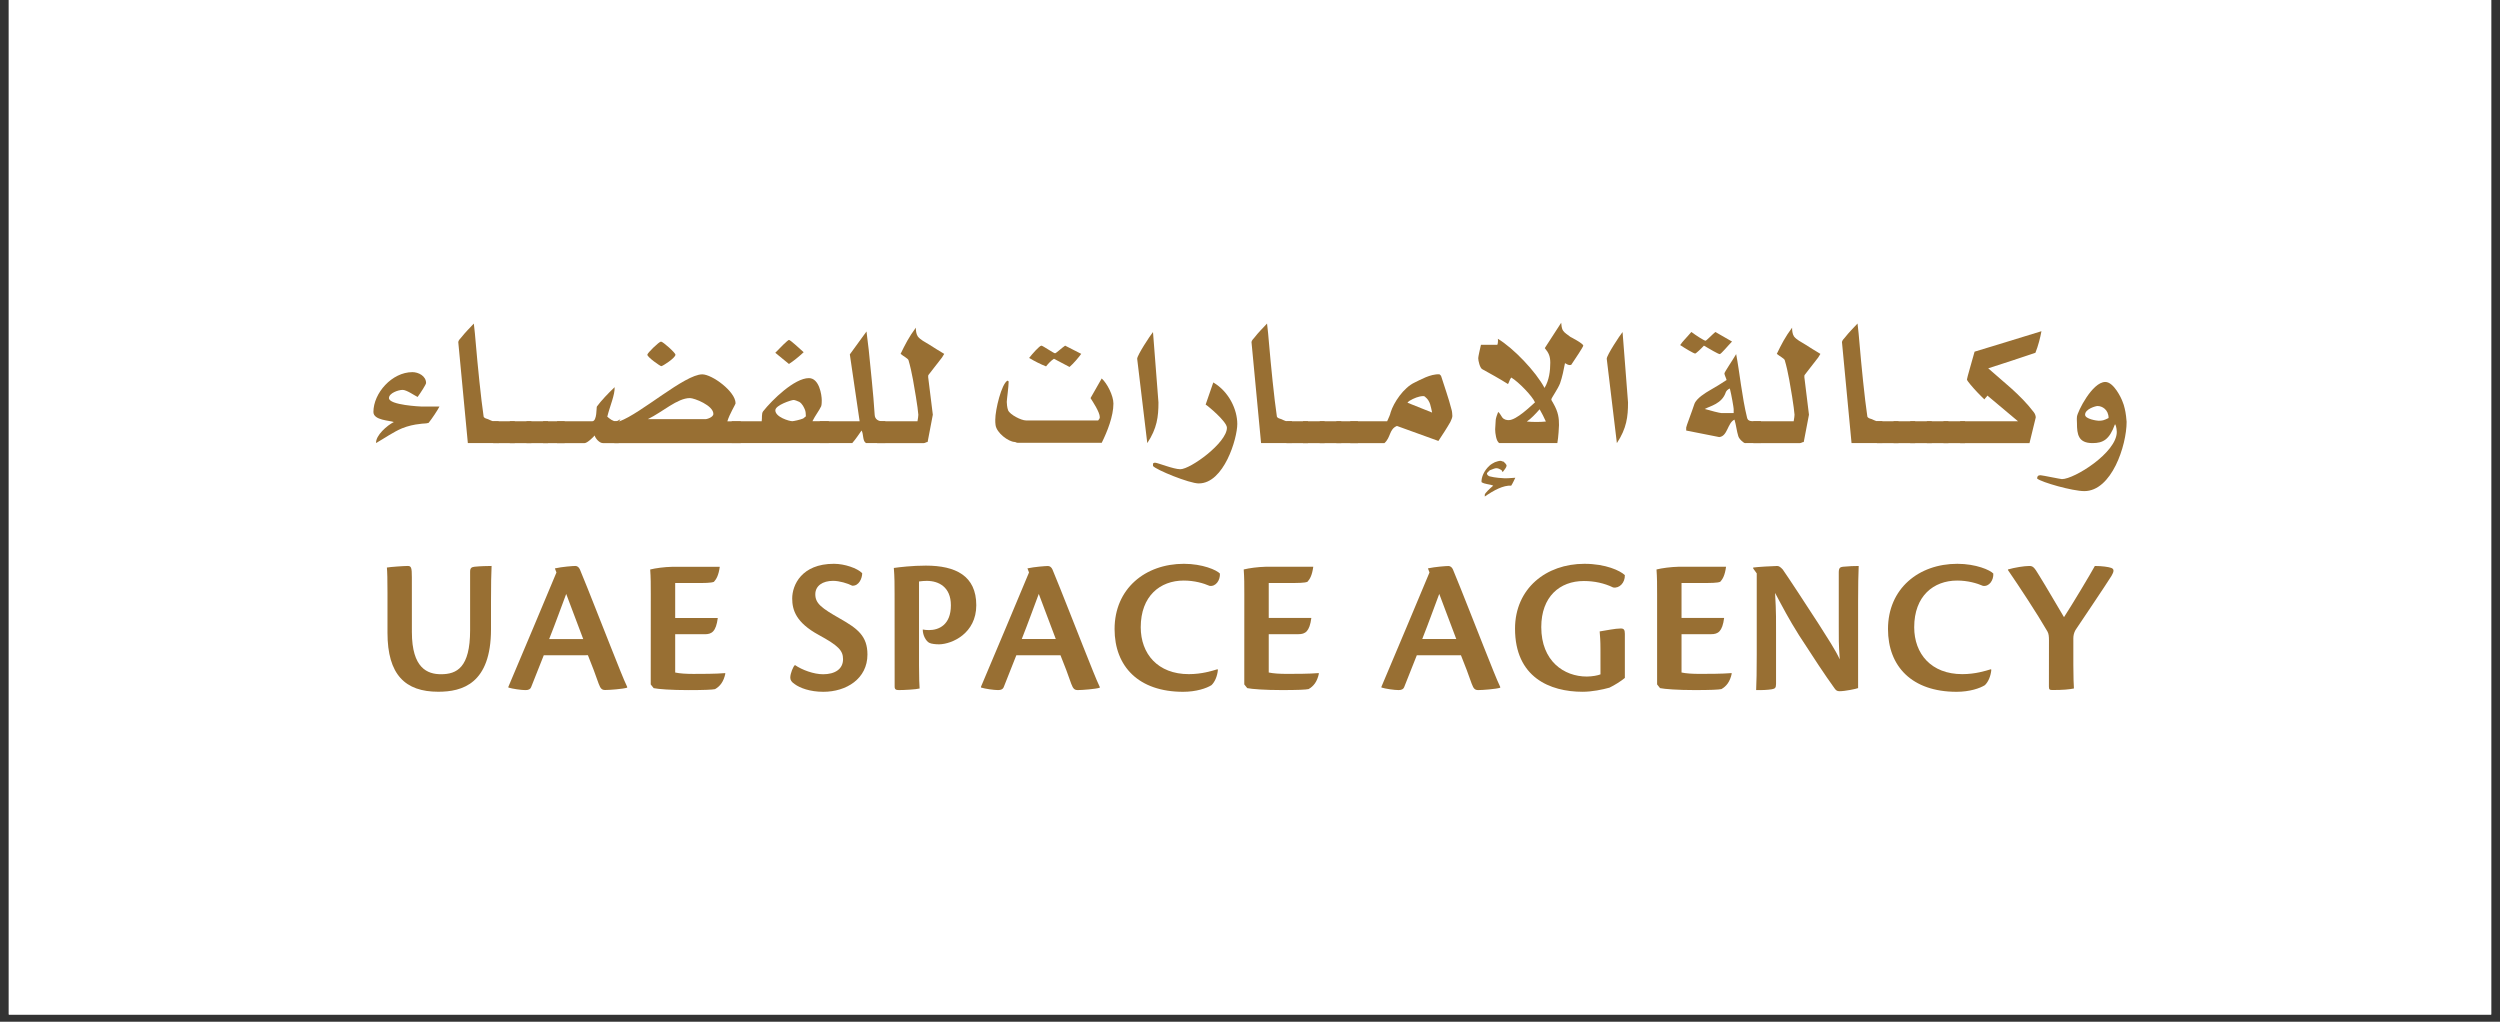 <svg xmlns="http://www.w3.org/2000/svg" xmlns:xlink="http://www.w3.org/1999/xlink" width="460" zoomAndPan="magnify" viewBox="0 0 345 141" height="188" preserveAspectRatio="xMidYMid meet" version="1.2"><rect x="0" y="0" width="345" height="141" fill="#333333" stroke="none"/><defs><clipPath id="457281aa93"><path d="M 1.215 0 L 343.785 0 L 343.785 140.008 L 1.215 140.008 Z M 1.215 0 "/></clipPath><clipPath id="c7d889e311"><path d="M 53.363 78.078 L 67.906 78.078 L 67.906 95.492 L 53.363 95.492 Z M 53.363 78.078 "/></clipPath><clipPath id="072529c118"><path d="M 56.84 87.219 C 56.84 92.23 59 93.043 60.859 93.043 C 63.043 93.043 64.875 92.129 64.875 86.977 L 64.875 78.883 C 64.875 78.371 65.094 78.262 65.469 78.211 C 66.246 78.129 67.301 78.102 67.84 78.102 C 67.785 79.184 67.758 80.77 67.758 83.008 L 67.758 86.836 C 67.758 94.383 63.766 95.461 60.477 95.461 C 55.922 95.461 53.473 93.113 53.473 87.32 L 53.473 81.797 C 53.473 79.988 53.445 78.883 53.391 78.32 C 53.871 78.234 55.73 78.102 56.27 78.102 C 56.754 78.102 56.836 78.344 56.836 79.664 Z M 56.84 87.219 "/></clipPath><clipPath id="83ba2956cb"><path d="M 70.129 78.078 L 86.613 78.078 L 86.613 95.305 L 70.129 95.305 Z M 70.129 78.078 "/></clipPath><clipPath id="91a491ec70"><path d="M 80.484 88.188 C 79.246 84.844 78.434 82.824 78.137 81.961 C 77.461 83.738 76.707 85.871 75.785 88.188 Z M 75.039 90.43 C 74.414 91.988 73.637 93.988 73.285 94.852 C 73.18 95.094 72.961 95.234 72.531 95.234 C 71.941 95.234 70.754 95.066 70.156 94.883 L 70.156 94.777 C 71.559 91.488 75.77 81.461 76.789 79.004 L 76.574 78.438 C 77.57 78.211 79.082 78.102 79.406 78.102 C 79.645 78.102 79.887 78.262 80.027 78.586 C 81.266 81.551 83.312 86.863 84.262 89.211 C 85.363 91.957 86.012 93.66 86.551 94.789 L 86.551 94.898 C 85.961 95.086 84.125 95.219 83.531 95.219 C 83.098 95.219 82.883 95.086 82.617 94.355 C 82.133 92.98 81.754 91.957 81.133 90.422 Z M 75.039 90.43 "/></clipPath><clipPath id="05ee05aad3"><path d="M 89.672 78.172 L 100.137 78.172 L 100.137 95.305 L 89.672 95.305 Z M 89.672 78.172 "/></clipPath><clipPath id="6c566ca014"><path d="M 89.809 81.988 C 89.809 80.691 89.809 79.723 89.727 78.59 C 90.48 78.402 91.668 78.242 92.77 78.219 L 99.328 78.219 C 99.164 79.43 98.84 79.945 98.52 80.293 C 98.113 80.457 97.203 80.457 95.988 80.457 L 93.176 80.457 L 93.176 85.281 L 99.055 85.281 C 98.812 87.168 98.215 87.523 97.277 87.523 L 93.176 87.523 L 93.176 92.809 C 93.801 92.941 94.664 93 95.684 93 C 96.789 93 98.758 93 100.051 92.891 L 100.102 92.941 C 99.859 94.102 99.348 94.719 98.672 95.102 C 98.293 95.184 97.082 95.234 95.004 95.234 C 92.633 95.234 90.855 95.102 90.207 94.965 L 89.801 94.453 Z M 89.809 81.988 "/></clipPath><clipPath id="7975778661"><path d="M 51.48 51.293 L 60.668 51.293 L 60.668 61.195 L 51.48 61.195 Z M 51.48 51.293 "/></clipPath><clipPath id="db1c33c784"><path d="M 59.133 58.355 C 58.867 58.469 58.309 58.43 57.93 58.508 C 57.172 58.582 56.309 58.773 55.477 59.109 C 54.309 59.598 53.066 60.469 51.898 61.141 C 51.824 60.09 53.441 58.691 54.348 58.242 C 53.828 58.02 51.531 58.02 51.531 56.852 C 51.531 54.254 54.09 51.355 56.914 51.355 C 57.742 51.355 58.797 51.883 58.797 52.859 C 58.797 53.051 58.043 54.219 57.629 54.781 C 57.219 54.59 56.125 53.805 55.562 53.805 C 54.957 53.805 53.676 54.254 53.676 54.934 C 53.676 55.91 58.082 56.102 58.156 56.102 L 60.645 56.102 C 60.379 56.629 59.629 57.758 59.141 58.363 "/></clipPath><clipPath id="779f48491d"><path d="M 63.168 44.602 L 68.875 44.602 L 68.875 61.195 L 63.168 61.195 Z M 63.168 44.602 "/></clipPath><clipPath id="10dd2ff46f"><path d="M 64.562 61.141 L 63.242 47.211 C 63.242 47.02 63.5 46.723 63.652 46.57 C 64.148 45.934 64.859 45.219 65.387 44.652 C 65.5 45.516 65.578 46.461 65.652 47.324 C 65.914 50.379 66.371 55.004 66.742 57.492 C 66.742 57.57 66.934 57.723 67.082 57.758 C 67.453 57.836 67.797 58.133 68.172 58.133 L 68.812 58.133 L 68.812 61.148 Z M 64.562 61.141 "/></clipPath><clipPath id="5e3bcae071"><path d="M 68.062 58.133 L 71.039 58.133 L 71.039 61.148 L 68.062 61.148 Z M 68.062 58.133 "/></clipPath><clipPath id="6fffaadc27"><path d="M 70.355 58.133 L 73.332 58.133 L 73.332 61.148 L 70.355 61.148 Z M 70.355 58.133 "/></clipPath><clipPath id="59f3ad88be"><path d="M 72.652 58.133 L 75.629 58.133 L 75.629 61.148 L 72.652 61.148 Z M 72.652 58.133 "/></clipPath><clipPath id="ef23ee2cb6"><path d="M 74.949 58.133 L 77.926 58.133 L 77.926 61.148 L 74.949 61.148 Z M 74.949 58.133 "/></clipPath><clipPath id="3f7f6d0242"><path d="M 76.816 53.344 L 85.738 53.344 L 85.738 61.195 L 76.816 61.195 Z M 76.816 53.344 "/></clipPath><clipPath id="80802130b0"><path d="M 85.379 58.133 L 85.379 61.148 L 83.195 61.148 C 82.707 61.148 82.141 60.469 82.066 60.094 C 81.875 60.324 81.051 61.148 80.676 61.148 L 76.875 61.148 L 76.875 58.133 L 81.73 58.133 C 82.41 58.133 82.293 56.18 82.371 56.102 C 82.973 55.277 83.914 54.293 84.82 53.43 C 84.859 54.523 84.18 55.988 83.805 57.5 C 84.148 57.797 84.559 58.141 85.012 58.141 C 85.238 58.141 85.461 57.875 85.652 57.875 C 85.574 57.875 85.5 58.141 85.387 58.141 "/></clipPath><clipPath id="2deb5160d3"><path d="M 84.758 47.098 L 102.242 47.098 L 102.242 61.195 L 84.758 61.195 Z M 84.758 47.098 "/></clipPath><clipPath id="7e71c4a661"><path d="M 95.211 54.934 C 93.477 54.934 91.445 56.852 89.41 57.836 L 97.355 57.836 C 97.469 57.875 98.445 57.605 98.445 57.117 C 98.445 55.949 95.812 54.934 95.211 54.934 M 91.258 50.531 C 91.105 50.531 89.332 49.285 89.332 48.949 C 89.332 48.723 90.953 47.141 91.219 47.141 C 91.484 47.141 93.211 48.684 93.211 48.949 C 93.211 49.398 91.441 50.531 91.258 50.531 M 84.781 61.148 L 84.781 58.133 L 85.5 58.133 C 88.438 57.078 94.5 51.66 96.91 51.66 C 98.27 51.66 101.508 54.031 101.508 55.652 C 101.508 55.805 100.68 57.117 100.375 58.141 L 102.223 58.141 L 102.223 61.156 Z M 84.781 61.148 "/></clipPath><clipPath id="af3f51b502"><path d="M 100.906 46.832 L 114.465 46.832 L 114.465 61.195 L 100.906 61.195 Z M 100.906 46.832 "/></clipPath><clipPath id="656f60579a"><path d="M 111.102 56.59 C 110.949 56.215 110.73 55.727 110.309 55.461 C 110.082 55.348 109.668 55.195 109.523 55.195 C 109.219 55.195 106.996 55.91 106.996 56.621 C 106.996 57.562 108.918 58.125 109.332 58.125 C 109.523 58.125 110.387 57.938 110.836 57.754 C 110.988 57.637 111.141 57.492 111.211 57.453 C 111.211 57.156 111.172 56.738 111.098 56.59 M 108.875 50.227 L 106.988 48.684 C 107.594 48.043 108.723 46.91 108.875 46.91 C 109.066 46.91 110.234 48.004 110.906 48.605 C 110.305 49.172 109.473 49.852 108.875 50.227 M 100.973 61.141 L 100.973 58.133 L 105.113 58.133 C 105.188 57.723 105.074 57.078 105.301 56.773 C 106.547 55.195 109.629 52.18 111.629 52.18 C 113.059 52.18 113.402 54.516 113.402 55.234 C 113.402 55.387 113.402 55.836 113.324 56.059 C 113.027 56.699 112.5 57.34 112.117 58.125 L 114.379 58.125 L 114.379 61.141 Z M 100.973 61.141 "/></clipPath><clipPath id="d394408e82"><path d="M 113.129 45.672 L 122.23 45.672 L 122.23 61.195 L 113.129 61.195 Z M 113.129 45.672 "/></clipPath><clipPath id="5a7ce1aa99"><path d="M 119.5 61.141 C 119.012 60.836 119.195 59.938 118.898 59.41 C 118.523 59.938 118.105 60.578 117.613 61.141 L 113.133 61.141 L 113.133 58.133 L 118.629 58.133 L 117.277 48.906 L 119.578 45.742 C 119.652 46.574 119.844 47.738 119.883 48.266 C 120.109 50.676 120.523 54.25 120.707 57.266 C 120.742 57.867 121.234 58.125 121.684 58.125 L 122.172 58.125 L 122.172 61.141 Z M 119.5 61.141 "/></clipPath><clipPath id="582fc6d7e0"><path d="M 121 45.137 L 130.348 45.137 L 130.348 61.195 L 121 61.195 Z M 121 45.137 "/></clipPath><clipPath id="5c756f7b86"><path d="M 129.629 49.812 C 129.254 50.262 128.652 51.094 128.164 51.699 C 128.086 51.773 128.086 51.852 128.086 52.035 L 128.73 57.23 L 128.012 60.996 C 127.82 60.996 127.676 61.148 127.484 61.148 L 121.043 61.148 L 121.043 58.133 L 126.613 58.133 C 126.691 57.684 126.73 57.418 126.73 57.23 C 126.73 57.047 126.539 55.539 126.387 54.707 C 126.195 53.574 125.859 51.316 125.371 49.699 C 125.293 49.469 124.691 49.172 124.281 48.836 C 124.922 47.516 125.41 46.539 126.387 45.219 C 126.387 45.59 126.426 46.082 126.652 46.422 C 126.988 46.875 127.668 47.215 128.234 47.555 C 128.875 47.965 129.59 48.418 130.301 48.836 C 130.148 49.141 129.891 49.516 129.625 49.812 "/></clipPath><clipPath id="a73c5dc1b6"><path d="M 109 77.727 L 119.766 77.727 L 119.766 95.547 L 109 95.547 Z M 109 77.727 "/></clipPath><clipPath id="6b1ebe8329"><path d="M 115.102 77.805 C 116.527 77.805 118.305 78.398 118.984 79.102 C 118.984 79.773 118.555 80.879 117.609 80.828 C 116.984 80.504 115.832 80.156 114.969 80.156 C 113.539 80.156 112.512 80.828 112.512 82.016 C 112.512 83.285 113.398 83.93 115.906 85.359 C 118.332 86.738 119.707 87.758 119.707 90.324 C 119.707 93.668 116.797 95.469 113.617 95.469 C 111.758 95.469 110.379 94.93 109.68 94.418 C 109.223 94.117 109.059 93.852 109.059 93.504 C 109.059 92.938 109.465 91.941 109.707 91.777 C 110.676 92.449 112.297 93.047 113.59 93.047 C 115.207 93.047 116.34 92.348 116.34 90.969 C 116.34 89.781 115.715 89.109 112.992 87.625 C 109.863 85.926 109.324 84.199 109.324 82.586 C 109.324 80.746 110.621 77.805 115.07 77.805 Z M 115.102 77.805 "/></clipPath><clipPath id="857e857658"><path d="M 123.328 78.008 L 134.77 78.008 L 134.77 95.266 L 123.328 95.266 Z M 123.328 78.008 "/></clipPath><clipPath id="3b390ab295"><path d="M 123.453 82.016 C 123.453 80.719 123.453 79.613 123.348 78.379 C 124.074 78.27 125.91 78.055 127.77 78.055 C 131.871 78.055 134.727 79.457 134.727 83.523 C 134.727 87.41 131.383 88.887 129.605 88.918 C 129.172 88.918 128.523 88.867 128.227 88.703 C 127.82 88.488 127.34 87.734 127.34 86.871 C 127.555 86.922 127.93 86.953 128.199 86.953 C 129.547 86.953 131.223 86.254 131.223 83.531 C 131.223 80.969 129.496 80.16 127.902 80.16 C 127.578 80.16 127.203 80.188 126.824 80.242 L 126.824 91.801 C 126.824 93.688 126.875 94.473 126.906 95.012 C 126.449 95.145 124.773 95.23 124.051 95.23 C 123.645 95.23 123.461 95.145 123.461 94.746 Z M 123.453 82.016 "/></clipPath><clipPath id="7f74c195cd"><path d="M 135.332 78.102 L 151.836 78.102 L 151.836 95.266 L 135.332 95.266 Z M 135.332 78.102 "/></clipPath><clipPath id="fac06bccc7"><path d="M 145.699 88.184 C 144.461 84.84 143.648 82.82 143.352 81.957 C 142.68 83.734 141.922 85.867 141.004 88.184 Z M 140.254 90.426 C 139.633 91.984 138.852 93.984 138.504 94.848 C 138.395 95.09 138.18 95.23 137.746 95.23 C 137.156 95.23 135.969 95.062 135.375 94.879 L 135.375 94.773 C 136.777 91.484 140.984 81.457 142.004 79 L 141.789 78.434 C 142.785 78.219 144.297 78.109 144.621 78.109 C 144.863 78.109 145.102 78.27 145.242 78.594 C 146.48 81.559 148.531 86.871 149.477 89.219 C 150.582 91.965 151.227 93.668 151.766 94.797 L 151.766 94.906 C 151.172 95.094 149.344 95.23 148.746 95.23 C 148.316 95.23 148.098 95.094 147.832 94.367 C 147.352 92.988 146.969 91.965 146.348 90.43 Z M 140.254 90.426 "/></clipPath><clipPath id="721f5f93a8"><path d="M 153.805 77.727 L 168.438 77.727 L 168.438 95.547 L 153.805 95.547 Z M 153.805 77.727 "/></clipPath><clipPath id="90e462668a"><path d="M 168.074 92.418 C 167.992 93.332 167.641 94.117 167.184 94.551 C 166.512 94.98 165.082 95.469 163.273 95.469 C 157.125 95.469 153.812 91.965 153.812 86.812 C 153.812 81.234 158.043 77.805 163.383 77.805 C 165.945 77.805 167.914 78.668 168.348 79.152 C 168.402 80.066 167.781 80.984 166.918 80.848 C 166.113 80.496 164.844 80.117 163.355 80.117 C 160.094 80.117 157.422 82.25 157.422 86.559 C 157.422 90.227 159.77 93.031 164.055 93.031 C 165.863 93.031 167.293 92.574 167.992 92.359 Z M 168.074 92.418 "/></clipPath><clipPath id="78d34892fa"><path d="M 171.625 78.195 L 182.035 78.195 L 182.035 95.266 L 171.625 95.266 Z M 171.625 78.195 "/></clipPath><clipPath id="9063dc9fee"><path d="M 171.715 81.984 C 171.715 80.688 171.715 79.715 171.633 78.586 C 172.391 78.398 173.574 78.238 174.68 78.211 L 181.23 78.211 C 181.07 79.426 180.746 79.938 180.426 80.289 C 180.02 80.453 179.105 80.453 177.891 80.453 L 175.086 80.453 L 175.086 85.277 L 180.965 85.277 C 180.723 87.16 180.125 87.516 179.188 87.516 L 175.086 87.516 L 175.086 92.805 C 175.707 92.938 176.57 92.996 177.594 92.996 C 178.699 92.996 180.664 92.996 181.961 92.887 L 182.012 92.938 C 181.77 94.098 181.254 94.715 180.582 95.094 C 180.207 95.18 178.988 95.23 176.914 95.23 C 174.539 95.23 172.762 95.094 172.117 94.961 L 171.711 94.449 Z M 171.715 81.984 "/></clipPath><clipPath id="c8a729872f"><path d="M 137.254 47.645 L 153.727 47.645 L 153.727 61.152 L 137.254 61.152 Z M 137.254 47.645 "/></clipPath><clipPath id="4184bd6b6c"><path d="M 147.594 50.641 L 145.445 49.508 C 145.035 49.77 144.652 50.188 144.355 50.562 C 143.602 50.266 142.773 49.848 142.02 49.395 C 142.434 48.867 143.453 47.699 143.715 47.699 C 143.898 47.699 145.41 48.754 145.594 48.754 C 145.746 48.754 146.531 48 146.988 47.699 L 149.211 48.832 C 148.797 49.395 148.156 50.152 147.594 50.641 M 152.035 61.105 L 140.434 61.105 C 140.242 61.105 140.168 60.992 140.02 60.992 C 139.156 60.953 137.531 59.746 137.387 58.656 C 137.348 58.508 137.348 58.098 137.348 57.906 C 137.348 56.547 138.211 52.938 139.043 52.523 L 139.195 52.637 C 139.195 53.355 138.934 55.16 138.934 55.465 C 138.934 55.617 138.973 56.258 139.125 56.633 C 139.391 57.234 140.934 58.02 141.574 58.02 L 151.547 58.02 C 151.66 57.867 151.773 57.762 151.773 57.57 C 151.773 56.852 150.723 55.312 150.492 54.938 L 152.035 52.227 C 152.789 52.906 153.652 54.602 153.652 55.691 C 153.652 57.426 152.82 59.531 152.035 61.113 "/></clipPath><clipPath id="2f8984f26c"><path d="M 156.922 45.75 L 159.887 45.75 L 159.887 61.152 L 156.922 61.152 Z M 156.922 45.75 "/></clipPath><clipPath id="0a89bafadb"><path d="M 158.324 61.145 L 156.93 49.508 C 156.93 49.02 158.738 46.273 159.113 45.82 L 159.867 55.539 C 159.867 57.492 159.676 59.113 158.324 61.148 "/></clipPath><clipPath id="f7e3eda209"><path d="M 159.055 52.742 L 170.785 52.742 L 170.785 66.723 L 159.055 66.723 Z M 159.055 52.742 "/></clipPath><clipPath id="d2ef3c4927"><path d="M 165.441 66.715 C 164.121 66.715 159.523 64.832 159.113 64.305 L 159.113 63.969 C 159.227 63.891 159.227 63.855 159.418 63.855 C 159.754 63.855 161.938 64.754 162.883 64.754 C 164.277 64.754 169.316 61.105 169.316 59.031 C 169.316 58.168 166.609 55.945 166.379 55.832 L 167.434 52.777 C 169.617 54.059 170.746 56.543 170.746 58.504 C 170.746 60.535 168.898 66.711 165.441 66.711 "/></clipPath><clipPath id="5671a33783"><path d="M 172.684 44.566 L 178.371 44.566 L 178.371 61.152 L 172.684 61.152 Z M 172.684 44.566 "/></clipPath><clipPath id="c97b5682fc"><path d="M 174.027 61.145 L 172.707 47.211 C 172.707 47.023 172.969 46.723 173.121 46.57 C 173.609 45.93 174.324 45.211 174.852 44.648 C 174.965 45.512 175.043 46.457 175.117 47.32 C 175.379 50.371 175.836 55 176.211 57.488 C 176.211 57.562 176.402 57.715 176.555 57.754 C 176.926 57.832 177.27 58.129 177.645 58.129 L 178.285 58.129 L 178.285 61.145 Z M 174.027 61.145 "/></clipPath><clipPath id="001ac97ba9"><path d="M 177.523 58.137 L 180.5 58.137 L 180.5 61.148 L 177.523 61.148 Z M 177.523 58.137 "/></clipPath><clipPath id="7c023eb91a"><path d="M 179.82 58.137 L 182.797 58.137 L 182.797 61.148 L 179.82 61.148 Z M 179.82 58.137 "/></clipPath><clipPath id="ee833011b3"><path d="M 182.121 58.137 L 185.098 58.137 L 185.098 61.148 L 182.121 61.148 Z M 182.121 58.137 "/></clipPath><clipPath id="2aa27dda49"><path d="M 184.418 58.137 L 187.395 58.137 L 187.395 61.148 L 184.418 61.148 Z M 184.418 58.137 "/></clipPath><clipPath id="5a39211fee"><path d="M 186.309 51.555 L 200.527 51.555 L 200.527 61.273 L 186.309 61.273 Z M 186.309 51.555 "/></clipPath><clipPath id="bcd12736b7"><path d="M 196.691 54.785 C 196.539 54.633 196.465 54.668 196.281 54.668 C 196.094 54.668 195.637 54.785 195.449 54.859 C 195.145 54.973 194.809 55.125 194.508 55.312 C 194.434 55.387 194.242 55.5 194.242 55.578 L 197.633 56.934 C 197.441 56.141 197.402 55.355 196.691 54.789 M 200.156 58.219 C 199.668 59.082 199.066 59.988 198.5 60.852 L 192.777 58.781 C 191.684 59.234 191.949 60.363 191.043 61.156 L 186.34 61.156 L 186.34 58.137 L 191.426 58.137 C 191.652 57.609 191.836 57.273 191.914 56.891 C 192.324 55.57 193.684 53.5 195.227 52.785 C 195.941 52.449 197.41 51.578 198.652 51.656 C 198.73 51.73 198.844 51.809 198.883 51.922 C 199.258 53.129 199.934 55.008 200.309 56.516 C 200.387 56.707 200.426 57.273 200.426 57.418 C 200.426 57.609 200.273 57.984 200.156 58.211 "/></clipPath><clipPath id="43252dfadf"><path d="M 204.438 63.523 L 209.176 63.523 L 209.176 68.617 L 204.438 68.617 Z M 204.438 63.523 "/></clipPath><clipPath id="cbb2d1dc69"><path d="M 208.555 67.02 C 207.461 66.945 206.145 67.66 204.898 68.523 L 204.898 68.266 C 204.898 68.074 205.652 67.363 206.066 67.02 C 205.539 66.793 204.859 66.832 204.449 66.531 C 204.41 65.891 204.785 64.953 205.539 64.273 C 205.73 64.082 206.066 63.898 206.289 63.785 C 206.516 63.707 206.852 63.594 207.043 63.594 C 207.234 63.594 207.344 63.707 207.496 63.707 C 207.57 63.785 207.723 63.938 207.793 64.012 C 207.793 64.09 207.906 64.09 207.906 64.277 C 207.906 64.469 207.609 64.844 207.379 65.141 C 207.379 65.141 207.266 65.027 207.266 64.953 C 207.227 64.875 207.074 64.801 206.93 64.723 C 206.785 64.648 206.664 64.609 206.48 64.609 C 206.293 64.609 205.953 64.762 205.652 64.875 C 205.578 64.875 205.426 65.066 205.281 65.211 C 205.203 65.289 205.203 65.176 205.203 65.363 C 205.203 65.555 205.434 65.699 205.578 65.738 C 206.258 65.93 207.461 66.004 207.648 66.004 C 207.832 66.004 208.211 66.004 209.113 65.93 C 208.961 66.227 208.77 66.684 208.547 67.02 "/></clipPath><clipPath id="4ec1e4e781"><path d="M 203.961 44.445 L 218.535 44.445 L 218.535 61.152 L 203.961 61.152 Z M 203.961 44.445 "/></clipPath><clipPath id="7944c8ca88"><path d="M 212.469 56.48 C 211.945 57.082 211.227 57.836 210.699 58.172 C 211.531 58.25 212.508 58.25 213.332 58.172 C 213.105 57.645 212.77 57.004 212.469 56.48 M 216.836 50.34 C 216.801 50.34 216.801 50.379 216.609 50.379 C 216.457 50.379 216.195 50.266 215.969 50.113 C 215.816 50.938 215.594 52.035 215.289 52.898 C 214.988 53.691 214.082 54.93 214.082 55.121 C 214.082 55.273 214.312 55.531 214.348 55.648 C 215.066 56.891 215.141 57.715 215.141 58.66 C 215.141 58.852 215.066 60.32 214.914 61.145 L 206.898 61.145 C 206.484 60.922 206.332 59.793 206.332 59.258 C 206.332 59.105 206.371 58.465 206.41 57.938 C 206.445 57.633 206.598 57.223 206.746 56.848 C 206.938 56.961 207.121 57.336 207.309 57.602 C 207.57 57.938 207.953 57.977 208.211 57.977 C 209.266 57.977 211.227 56.055 211.828 55.527 C 211.492 54.695 209.57 52.703 208.555 52.098 C 208.324 52.367 208.289 52.703 208.105 53 C 206.973 52.285 205.617 51.535 204.523 50.93 C 204.227 50.742 203.996 49.801 203.996 49.426 C 203.996 49.238 204.227 48.184 204.371 47.582 L 206.633 47.582 C 206.707 47.43 206.746 47.055 206.707 46.754 C 208.852 48.039 211.945 51.273 213.145 53.535 C 213.785 52.48 213.938 51.16 213.938 50.066 C 213.938 49.199 213.746 48.711 213.18 48.039 L 215.445 44.539 C 215.484 44.844 215.484 45.297 215.707 45.633 C 215.898 45.938 216.387 46.234 216.723 46.496 C 216.723 46.496 218.492 47.395 218.492 47.699 C 218.492 47.852 217.402 49.508 216.836 50.336 "/></clipPath><clipPath id="e2abc452e9"><path d="M 221.617 45.75 L 224.695 45.75 L 224.695 61.152 L 221.617 61.152 Z M 221.617 45.75 "/></clipPath><clipPath id="9e64ef0450"><path d="M 223.129 61.145 L 221.73 49.508 C 221.73 49.02 223.539 46.273 223.914 45.82 L 224.668 55.539 C 224.668 57.492 224.48 59.113 223.129 61.148 "/></clipPath><clipPath id="1c7f996534"><path d="M 190.559 78.102 L 207.062 78.102 L 207.062 95.266 L 190.559 95.266 Z M 190.559 78.102 "/></clipPath><clipPath id="6b9823a374"><path d="M 200.965 88.184 C 199.727 84.84 198.914 82.82 198.617 81.957 C 197.941 83.734 197.188 85.867 196.27 88.184 Z M 195.52 90.426 C 194.898 91.984 194.117 93.984 193.766 94.848 C 193.66 95.09 193.441 95.23 193.012 95.23 C 192.422 95.23 191.234 95.062 190.637 94.879 L 190.637 94.773 C 192.039 91.484 196.25 81.457 197.27 79 L 197.055 78.434 C 198.051 78.219 199.562 78.109 199.887 78.109 C 200.125 78.109 200.375 78.27 200.508 78.594 C 201.746 81.559 203.797 86.871 204.742 89.219 C 205.844 91.965 206.492 93.668 207.031 94.797 L 207.031 94.906 C 206.441 95.094 204.609 95.23 204.012 95.23 C 203.578 95.23 203.363 95.094 203.098 94.367 C 202.613 92.988 202.234 91.965 201.613 90.43 Z M 195.52 90.426 "/></clipPath><clipPath id="193fbaed88"><path d="M 209.035 77.727 L 224.32 77.727 L 224.32 95.547 L 209.035 95.547 Z M 209.035 77.727 "/></clipPath><clipPath id="244e523254"><path d="M 220.863 89.535 C 220.863 88.398 220.805 87.785 220.754 87.137 C 221.617 87.004 222.91 86.73 223.668 86.73 C 224.074 86.73 224.23 86.891 224.23 87.461 L 224.23 93.555 C 223.719 93.984 222.828 94.551 222.102 94.898 C 221.152 95.164 219.699 95.465 218.406 95.465 C 213.875 95.465 209.074 93.465 209.074 86.754 C 209.082 81.203 213.367 77.805 218.652 77.805 C 221.594 77.805 223.586 78.754 224.23 79.367 C 224.258 80.422 223.477 81.227 222.613 81.07 C 221.402 80.477 220 80.18 218.57 80.18 C 215.25 80.18 212.695 82.34 212.695 86.539 C 212.695 91.23 215.824 93.363 218.977 93.363 C 219.73 93.363 220.539 93.203 220.867 93.062 Z M 220.863 89.535 "/></clipPath><clipPath id="3998f6d10c"><path d="M 228.539 78.195 L 239 78.195 L 239 95.266 L 228.539 95.266 Z M 228.539 78.195 "/></clipPath><clipPath id="4999c117ff"><path d="M 228.68 81.984 C 228.68 80.688 228.68 79.715 228.598 78.586 C 229.355 78.398 230.543 78.238 231.645 78.211 L 238.195 78.211 C 238.035 79.426 237.715 79.938 237.391 80.289 C 236.984 80.453 236.07 80.453 234.855 80.453 L 232.051 80.453 L 232.051 85.277 L 237.93 85.277 C 237.688 87.16 237.09 87.516 236.152 87.516 L 232.051 87.516 L 232.051 92.805 C 232.672 92.938 233.535 92.996 234.559 92.996 C 235.664 92.996 237.629 92.996 238.926 92.887 L 238.984 92.938 C 238.742 94.098 238.227 94.715 237.555 95.094 C 237.18 95.18 235.961 95.23 233.887 95.23 C 231.512 95.23 229.734 95.094 229.086 94.961 L 228.68 94.449 Z M 228.68 81.984 "/></clipPath><clipPath id="8bc65ac52f"><path d="M 241.855 78.102 L 256.578 78.102 L 256.578 95.453 L 241.855 95.453 Z M 241.855 78.102 "/></clipPath><clipPath id="37ccf70d02"><path d="M 241.941 78.453 L 241.941 78.32 C 242.453 78.238 244.77 78.105 245.258 78.105 C 245.527 78.105 245.742 78.297 246.016 78.586 C 246.879 79.824 249.086 83.195 251.027 86.191 C 252.242 88.105 253.238 89.617 253.887 90.988 C 253.727 88.914 253.75 87.859 253.75 86.516 L 253.75 78.992 C 253.75 78.371 253.941 78.262 254.316 78.211 C 255.156 78.129 255.879 78.105 256.5 78.105 C 256.449 79.266 256.418 80.828 256.418 83.066 L 256.418 94.957 C 256.176 95.062 254.641 95.387 253.852 95.387 C 253.531 95.387 253.371 95.281 253.18 95.008 C 251.777 93.062 250.402 90.965 248.273 87.676 C 246.848 85.41 246.066 83.898 244.961 81.824 C 245.125 84.547 245.094 85.949 245.094 87.328 L 245.094 94.391 C 245.094 94.957 244.93 95.039 244.504 95.121 C 244.023 95.203 243.16 95.254 242.348 95.23 C 242.402 94.148 242.43 92.59 242.43 90.324 L 242.43 79.125 Z M 241.941 78.453 "/></clipPath><clipPath id="89f1046fd3"><path d="M 260.52 77.727 L 275.148 77.727 L 275.148 95.547 L 260.52 95.547 Z M 260.52 77.727 "/></clipPath><clipPath id="05728a0eb7"><path d="M 274.805 92.418 C 274.723 93.332 274.371 94.117 273.914 94.551 C 273.242 94.98 271.816 95.469 270.008 95.469 C 263.855 95.469 260.543 91.965 260.543 86.812 C 260.543 81.234 264.777 77.805 270.113 77.805 C 272.68 77.805 274.645 78.668 275.078 79.152 C 275.129 80.066 274.512 80.984 273.648 80.848 C 272.836 80.496 271.574 80.117 270.09 80.117 C 266.828 80.117 264.16 82.25 264.16 86.559 C 264.16 90.227 266.508 93.031 270.793 93.031 C 272.602 93.031 274.031 92.574 274.727 92.359 Z M 274.805 92.418 "/></clipPath><clipPath id="c88a867436"><path d="M 277.023 78.102 L 291.746 78.102 L 291.746 95.266 L 277.023 95.266 Z M 277.023 78.102 "/></clipPath><clipPath id="af82bba715"><path d="M 282.758 88.375 C 282.758 87.859 282.73 87.461 282.543 87.137 C 281.09 84.629 278.688 80.984 277.098 78.668 L 277.098 78.586 C 278.008 78.32 279.336 78.105 280.035 78.105 C 280.523 78.105 280.707 78.238 281.379 79.375 C 282.324 80.883 283.672 83.227 284.832 85.168 C 285.992 83.391 288.582 79.051 289.09 78.105 C 290.086 78.105 290.977 78.238 291.355 78.371 C 291.789 78.535 291.73 78.887 291.383 79.477 C 290.711 80.578 286.719 86.488 286.418 86.945 C 286.203 87.32 286.121 87.727 286.121 88.074 L 286.121 91.77 C 286.121 93.605 286.172 94.41 286.203 95.008 C 285.582 95.141 284.719 95.223 283.238 95.223 C 282.832 95.223 282.75 95.141 282.75 94.734 Z M 282.758 88.375 "/></clipPath><clipPath id="5cc2ad56ba"><path d="M 231.801 45.738 L 243.078 45.738 L 243.078 61.16 L 231.801 61.16 Z M 231.801 45.738 "/></clipPath><clipPath id="61c01315ab"><path d="M 239.246 56.438 C 239.246 56.25 238.949 54.516 238.719 53.613 C 238.461 53.691 238.191 53.988 238.156 54.141 C 237.629 55.723 236.008 56.027 235.254 56.438 C 236.008 56.668 237.359 57.004 237.551 57.004 L 239.246 57.004 Z M 240.863 61.148 C 240.711 61.148 240.598 61.07 240.488 60.957 C 240.27 60.805 239.965 60.469 239.887 60.203 C 239.66 59.484 239.59 58.66 239.359 57.906 C 238.383 58.355 238.422 60.203 237.254 60.316 L 232.695 59.414 L 232.695 58.996 C 232.695 58.844 233.453 56.891 233.824 55.758 C 234.094 54.965 235.406 54.18 235.934 53.875 C 236.688 53.461 237.512 52.934 238.27 52.441 C 238.191 52.137 237.969 51.723 237.969 51.539 C 237.969 51.355 239.062 49.77 239.59 48.867 C 240.078 51.426 240.383 54.738 241.094 57.637 C 241.207 58.164 241.695 58.125 242.223 58.125 L 243.012 58.125 L 243.012 61.141 Z M 237.324 48.867 C 237.133 48.867 235.895 48.148 235.141 47.699 C 234.766 48.113 234.047 48.789 233.934 48.789 C 233.742 48.789 232.539 48.074 231.863 47.621 C 232.168 47.133 232.844 46.492 233.406 45.812 C 234.012 46.266 235.18 47.02 235.363 47.02 C 235.477 47.02 236.301 46.156 236.719 45.812 L 239.02 47.133 C 238.527 47.621 237.512 48.867 237.324 48.867 "/></clipPath><clipPath id="bd849dcc8b"><path d="M 241.93 45.164 L 251.25 45.164 L 251.25 61.16 L 241.93 61.16 Z M 241.93 45.164 "/></clipPath><clipPath id="f998a15015"><path d="M 250.543 49.812 C 250.168 50.262 249.566 51.094 249.078 51.699 C 249 51.773 249 51.852 249 52.035 L 249.637 57.23 L 248.918 60.996 C 248.727 60.996 248.582 61.148 248.391 61.148 L 241.957 61.148 L 241.957 58.133 L 247.527 58.133 C 247.605 57.684 247.645 57.414 247.645 57.23 C 247.645 57.047 247.453 55.539 247.309 54.707 C 247.117 53.574 246.781 51.316 246.293 49.699 C 246.215 49.469 245.613 49.172 245.199 48.836 C 245.84 47.516 246.328 46.539 247.309 45.219 C 247.309 45.59 247.344 46.082 247.566 46.422 C 247.91 46.875 248.582 47.215 249.148 47.555 C 249.789 47.965 250.504 48.414 251.215 48.836 C 251.062 49.141 250.805 49.516 250.539 49.812 "/></clipPath><clipPath id="10297bca12"><path d="M 254.129 44.586 L 259.77 44.586 L 259.77 61.16 L 254.129 61.16 Z M 254.129 44.586 "/></clipPath><clipPath id="a0b13ebd31"><path d="M 255.512 61.141 L 254.191 47.211 C 254.191 47.02 254.453 46.723 254.605 46.57 C 255.094 45.93 255.812 45.211 256.34 44.645 C 256.453 45.508 256.527 46.453 256.605 47.316 C 256.863 50.371 257.32 54.996 257.695 57.484 C 257.695 57.562 257.887 57.715 258.031 57.754 C 258.406 57.828 258.75 58.125 259.125 58.125 L 259.766 58.125 L 259.766 61.141 Z M 255.512 61.141 "/></clipPath><clipPath id="d26aaff4eb"><path d="M 259.016 58.133 L 261.992 58.133 L 261.992 61.148 L 259.016 61.148 Z M 259.016 58.133 "/></clipPath><clipPath id="69678e08b8"><path d="M 261.312 58.133 L 264.293 58.133 L 264.293 61.148 L 261.312 61.148 Z M 261.312 58.133 "/></clipPath><clipPath id="65cec39728"><path d="M 263.613 58.133 L 266.582 58.133 L 266.582 61.148 L 263.613 61.148 Z M 263.613 58.133 "/></clipPath><clipPath id="6150c7d786"><path d="M 265.902 58.133 L 268.879 58.133 L 268.879 61.148 L 265.902 61.148 Z M 265.902 58.133 "/></clipPath><clipPath id="e2cec1c494"><path d="M 268.199 58.133 L 271.176 58.133 L 271.176 61.148 L 268.199 61.148 Z M 268.199 58.133 "/></clipPath><clipPath id="0a1c5defc4"><path d="M 270.473 45.621 L 281.754 45.621 L 281.754 61.16 L 270.473 61.16 Z M 270.473 45.621 "/></clipPath><clipPath id="fc05877962"><path d="M 280.887 48.684 C 278.781 49.398 276.598 50.117 274.375 50.828 C 276.336 52.598 278.781 54.406 280.668 56.891 C 280.82 57.078 280.934 57.379 280.934 57.605 L 280.07 61.148 L 270.5 61.148 L 270.5 58.133 L 278.484 58.133 L 274.262 54.59 C 274.188 54.742 273.926 54.965 273.848 55.117 C 273.629 54.891 273.172 54.477 272.836 54.102 C 272.309 53.539 271.438 52.559 271.438 52.371 C 271.438 52.18 272.156 49.773 272.492 48.531 C 275.508 47.629 278.629 46.645 281.719 45.707 C 281.566 46.57 281.27 47.738 280.887 48.684 "/></clipPath><clipPath id="de26b4f5d2"><path d="M 281.062 52.645 L 293.496 52.645 L 293.496 67.836 L 281.062 67.836 Z M 281.062 52.645 "/></clipPath><clipPath id="99492cf4e5"><path d="M 289.477 56.027 C 289.211 56.027 287.742 56.438 287.742 57.23 C 287.742 57.836 289.398 58.062 289.59 58.062 C 290.117 58.062 290.309 58.023 290.984 57.688 C 290.984 56.52 290.086 56.031 289.48 56.031 M 287.637 67.773 C 286.016 67.773 281.758 66.566 281.125 66.043 C 281.125 65.516 281.535 65.59 281.648 65.59 C 281.84 65.59 284.359 66.117 284.551 66.117 C 286.246 66.117 292.117 62.469 292.117 59.605 C 292.117 59.453 292.078 58.965 291.926 58.59 L 291.848 58.59 C 291.094 60.66 290.23 61.148 288.766 61.148 C 286.805 61.148 286.621 59.941 286.621 58.398 C 286.621 58.211 286.582 57.836 286.621 57.5 C 286.695 56.82 288.727 52.711 290.535 52.711 C 291.703 52.711 292.758 54.973 292.91 55.422 C 293.023 55.691 293.137 56.027 293.207 56.363 C 293.359 56.926 293.473 58.02 293.473 58.211 C 293.473 61.484 291.406 67.773 287.637 67.773 "/></clipPath></defs><g id="2b32c17665"><g clip-rule="nonzero" clip-path="url(#457281aa93)"><path style=" stroke:none;fill-rule:nonzero;fill:#ffffff;fill-opacity:1;" d="M 1.215 0 L 343.785 0 L 343.785 140.008 L 1.215 140.008 Z M 1.215 0 "/><path style=" stroke:none;fill-rule:nonzero;fill:#ffffff;fill-opacity:1;" d="M 1.215 0 L 343.785 0 L 343.785 140.008 L 1.215 140.008 Z M 1.215 0 "/></g><g clip-rule="nonzero" clip-path="url(#c7d889e311)"><g clip-rule="nonzero" clip-path="url(#072529c118)"><path style=" stroke:none;fill-rule:nonzero;fill:#986f33;fill-opacity:1;" d="M 50.215 74.93 L 103.285 74.93 L 103.285 98.641 L 50.215 98.641 Z M 50.215 74.93 "/></g></g><g clip-rule="nonzero" clip-path="url(#83ba2956cb)"><g clip-rule="nonzero" clip-path="url(#91a491ec70)"><path style=" stroke:none;fill-rule:nonzero;fill:#986f33;fill-opacity:1;" d="M 50.215 74.93 L 103.285 74.93 L 103.285 98.641 L 50.215 98.641 Z M 50.215 74.93 "/></g></g><g clip-rule="nonzero" clip-path="url(#05ee05aad3)"><g clip-rule="nonzero" clip-path="url(#6c566ca014)"><path style=" stroke:none;fill-rule:nonzero;fill:#986f33;fill-opacity:1;" d="M 50.215 74.93 L 103.285 74.93 L 103.285 98.641 L 50.215 98.641 Z M 50.215 74.93 "/></g></g><g clip-rule="nonzero" clip-path="url(#7975778661)"><g clip-rule="nonzero" clip-path="url(#db1c33c784)"><path style=" stroke:none;fill-rule:nonzero;fill:#986f33;fill-opacity:1;" d="M 48.355 41.48 L 133.469 41.48 L 133.469 64.32 L 48.355 64.32 Z M 48.355 41.48 "/></g></g><g clip-rule="nonzero" clip-path="url(#779f48491d)"><g clip-rule="nonzero" clip-path="url(#10dd2ff46f)"><path style=" stroke:none;fill-rule:nonzero;fill:#986f33;fill-opacity:1;" d="M 48.355 41.48 L 133.469 41.48 L 133.469 64.32 L 48.355 64.32 Z M 48.355 41.48 "/></g></g><g clip-rule="nonzero" clip-path="url(#5e3bcae071)"><path style=" stroke:none;fill-rule:nonzero;fill:#986f33;fill-opacity:1;" d="M 48.355 41.48 L 133.469 41.48 L 133.469 64.32 L 48.355 64.32 Z M 48.355 41.48 "/></g><g clip-rule="nonzero" clip-path="url(#6fffaadc27)"><path style=" stroke:none;fill-rule:nonzero;fill:#986f33;fill-opacity:1;" d="M 48.355 41.48 L 133.469 41.48 L 133.469 64.32 L 48.355 64.32 Z M 48.355 41.48 "/></g><g clip-rule="nonzero" clip-path="url(#59f3ad88be)"><path style=" stroke:none;fill-rule:nonzero;fill:#986f33;fill-opacity:1;" d="M 48.355 41.48 L 133.469 41.48 L 133.469 64.32 L 48.355 64.32 Z M 48.355 41.48 "/></g><g clip-rule="nonzero" clip-path="url(#ef23ee2cb6)"><path style=" stroke:none;fill-rule:nonzero;fill:#986f33;fill-opacity:1;" d="M 48.355 41.48 L 133.469 41.48 L 133.469 64.32 L 48.355 64.32 Z M 48.355 41.48 "/></g><g clip-rule="nonzero" clip-path="url(#3f7f6d0242)"><g clip-rule="nonzero" clip-path="url(#80802130b0)"><path style=" stroke:none;fill-rule:nonzero;fill:#986f33;fill-opacity:1;" d="M 48.355 41.48 L 133.469 41.48 L 133.469 64.32 L 48.355 64.32 Z M 48.355 41.48 "/></g></g><g clip-rule="nonzero" clip-path="url(#2deb5160d3)"><g clip-rule="nonzero" clip-path="url(#7e71c4a661)"><path style=" stroke:none;fill-rule:nonzero;fill:#986f33;fill-opacity:1;" d="M 48.355 41.48 L 133.469 41.48 L 133.469 64.32 L 48.355 64.32 Z M 48.355 41.48 "/></g></g><g clip-rule="nonzero" clip-path="url(#af3f51b502)"><g clip-rule="nonzero" clip-path="url(#656f60579a)"><path style=" stroke:none;fill-rule:nonzero;fill:#986f33;fill-opacity:1;" d="M 48.355 41.48 L 133.469 41.48 L 133.469 64.32 L 48.355 64.32 Z M 48.355 41.48 "/></g></g><g clip-rule="nonzero" clip-path="url(#d394408e82)"><g clip-rule="nonzero" clip-path="url(#5a7ce1aa99)"><path style=" stroke:none;fill-rule:nonzero;fill:#986f33;fill-opacity:1;" d="M 48.355 41.48 L 133.469 41.48 L 133.469 64.32 L 48.355 64.32 Z M 48.355 41.48 "/></g></g><g clip-rule="nonzero" clip-path="url(#582fc6d7e0)"><g clip-rule="nonzero" clip-path="url(#5c756f7b86)"><path style=" stroke:none;fill-rule:nonzero;fill:#986f33;fill-opacity:1;" d="M 48.355 41.48 L 133.469 41.48 L 133.469 64.32 L 48.355 64.32 Z M 48.355 41.48 "/></g></g><g clip-rule="nonzero" clip-path="url(#a73c5dc1b6)"><g clip-rule="nonzero" clip-path="url(#6b1ebe8329)"><path style=" stroke:none;fill-rule:nonzero;fill:#986f33;fill-opacity:1;" d="M 105.887 74.633 L 185.223 74.633 L 185.223 98.641 L 105.887 98.641 Z M 105.887 74.633 "/></g></g><g clip-rule="nonzero" clip-path="url(#857e857658)"><g clip-rule="nonzero" clip-path="url(#3b390ab295)"><path style=" stroke:none;fill-rule:nonzero;fill:#986f33;fill-opacity:1;" d="M 105.887 74.633 L 185.223 74.633 L 185.223 98.641 L 105.887 98.641 Z M 105.887 74.633 "/></g></g><g clip-rule="nonzero" clip-path="url(#7f74c195cd)"><g clip-rule="nonzero" clip-path="url(#fac06bccc7)"><path style=" stroke:none;fill-rule:nonzero;fill:#986f33;fill-opacity:1;" d="M 105.887 74.633 L 185.223 74.633 L 185.223 98.641 L 105.887 98.641 Z M 105.887 74.633 "/></g></g><g clip-rule="nonzero" clip-path="url(#721f5f93a8)"><g clip-rule="nonzero" clip-path="url(#90e462668a)"><path style=" stroke:none;fill-rule:nonzero;fill:#986f33;fill-opacity:1;" d="M 105.887 74.633 L 185.223 74.633 L 185.223 98.641 L 105.887 98.641 Z M 105.887 74.633 "/></g></g><g clip-rule="nonzero" clip-path="url(#78d34892fa)"><g clip-rule="nonzero" clip-path="url(#9063dc9fee)"><path style=" stroke:none;fill-rule:nonzero;fill:#986f33;fill-opacity:1;" d="M 105.887 74.633 L 185.223 74.633 L 185.223 98.641 L 105.887 98.641 Z M 105.887 74.633 "/></g></g><g clip-rule="nonzero" clip-path="url(#c8a729872f)"><g clip-rule="nonzero" clip-path="url(#4184bd6b6c)"><path style=" stroke:none;fill-rule:nonzero;fill:#986f33;fill-opacity:1;" d="M 134.176 41.367 L 227.895 41.367 L 227.895 71.699 L 134.176 71.699 Z M 134.176 41.367 "/></g></g><g clip-rule="nonzero" clip-path="url(#2f8984f26c)"><g clip-rule="nonzero" clip-path="url(#0a89bafadb)"><path style=" stroke:none;fill-rule:nonzero;fill:#986f33;fill-opacity:1;" d="M 134.176 41.367 L 227.895 41.367 L 227.895 71.699 L 134.176 71.699 Z M 134.176 41.367 "/></g></g><g clip-rule="nonzero" clip-path="url(#f7e3eda209)"><g clip-rule="nonzero" clip-path="url(#d2ef3c4927)"><path style=" stroke:none;fill-rule:nonzero;fill:#986f33;fill-opacity:1;" d="M 134.176 41.367 L 227.895 41.367 L 227.895 71.699 L 134.176 71.699 Z M 134.176 41.367 "/></g></g><g clip-rule="nonzero" clip-path="url(#5671a33783)"><g clip-rule="nonzero" clip-path="url(#c97b5682fc)"><path style=" stroke:none;fill-rule:nonzero;fill:#986f33;fill-opacity:1;" d="M 134.176 41.367 L 227.895 41.367 L 227.895 71.699 L 134.176 71.699 Z M 134.176 41.367 "/></g></g><g clip-rule="nonzero" clip-path="url(#001ac97ba9)"><path style=" stroke:none;fill-rule:nonzero;fill:#986f33;fill-opacity:1;" d="M 134.176 41.367 L 227.895 41.367 L 227.895 71.699 L 134.176 71.699 Z M 134.176 41.367 "/></g><g clip-rule="nonzero" clip-path="url(#7c023eb91a)"><path style=" stroke:none;fill-rule:nonzero;fill:#986f33;fill-opacity:1;" d="M 134.176 41.367 L 227.895 41.367 L 227.895 71.699 L 134.176 71.699 Z M 134.176 41.367 "/></g><g clip-rule="nonzero" clip-path="url(#ee833011b3)"><path style=" stroke:none;fill-rule:nonzero;fill:#986f33;fill-opacity:1;" d="M 134.176 41.367 L 227.895 41.367 L 227.895 71.699 L 134.176 71.699 Z M 134.176 41.367 "/></g><g clip-rule="nonzero" clip-path="url(#2aa27dda49)"><path style=" stroke:none;fill-rule:nonzero;fill:#986f33;fill-opacity:1;" d="M 134.176 41.367 L 227.895 41.367 L 227.895 71.699 L 134.176 71.699 Z M 134.176 41.367 "/></g><g clip-rule="nonzero" clip-path="url(#5a39211fee)"><g clip-rule="nonzero" clip-path="url(#bcd12736b7)"><path style=" stroke:none;fill-rule:nonzero;fill:#986f33;fill-opacity:1;" d="M 134.176 41.367 L 227.895 41.367 L 227.895 71.699 L 134.176 71.699 Z M 134.176 41.367 "/></g></g><g clip-rule="nonzero" clip-path="url(#43252dfadf)"><g clip-rule="nonzero" clip-path="url(#cbb2d1dc69)"><path style=" stroke:none;fill-rule:nonzero;fill:#986f33;fill-opacity:1;" d="M 134.176 41.367 L 227.895 41.367 L 227.895 71.699 L 134.176 71.699 Z M 134.176 41.367 "/></g></g><g clip-rule="nonzero" clip-path="url(#4ec1e4e781)"><g clip-rule="nonzero" clip-path="url(#7944c8ca88)"><path style=" stroke:none;fill-rule:nonzero;fill:#986f33;fill-opacity:1;" d="M 134.176 41.367 L 227.895 41.367 L 227.895 71.699 L 134.176 71.699 Z M 134.176 41.367 "/></g></g><g clip-rule="nonzero" clip-path="url(#e2abc452e9)"><g clip-rule="nonzero" clip-path="url(#9e64ef0450)"><path style=" stroke:none;fill-rule:nonzero;fill:#986f33;fill-opacity:1;" d="M 134.176 41.367 L 227.895 41.367 L 227.895 71.699 L 134.176 71.699 Z M 134.176 41.367 "/></g></g><g clip-rule="nonzero" clip-path="url(#1c7f996534)"><g clip-rule="nonzero" clip-path="url(#6b9823a374)"><path style=" stroke:none;fill-rule:nonzero;fill:#986f33;fill-opacity:1;" d="M 187.465 74.633 L 294.84 74.633 L 294.84 98.641 L 187.465 98.641 Z M 187.465 74.633 "/></g></g><g clip-rule="nonzero" clip-path="url(#193fbaed88)"><g clip-rule="nonzero" clip-path="url(#244e523254)"><path style=" stroke:none;fill-rule:nonzero;fill:#986f33;fill-opacity:1;" d="M 187.465 74.633 L 294.84 74.633 L 294.84 98.641 L 187.465 98.641 Z M 187.465 74.633 "/></g></g><g clip-rule="nonzero" clip-path="url(#3998f6d10c)"><g clip-rule="nonzero" clip-path="url(#4999c117ff)"><path style=" stroke:none;fill-rule:nonzero;fill:#986f33;fill-opacity:1;" d="M 187.465 74.633 L 294.84 74.633 L 294.84 98.641 L 187.465 98.641 Z M 187.465 74.633 "/></g></g><g clip-rule="nonzero" clip-path="url(#8bc65ac52f)"><g clip-rule="nonzero" clip-path="url(#37ccf70d02)"><path style=" stroke:none;fill-rule:nonzero;fill:#986f33;fill-opacity:1;" d="M 187.465 74.633 L 294.84 74.633 L 294.84 98.641 L 187.465 98.641 Z M 187.465 74.633 "/></g></g><g clip-rule="nonzero" clip-path="url(#89f1046fd3)"><g clip-rule="nonzero" clip-path="url(#05728a0eb7)"><path style=" stroke:none;fill-rule:nonzero;fill:#986f33;fill-opacity:1;" d="M 187.465 74.633 L 294.84 74.633 L 294.84 98.641 L 187.465 98.641 Z M 187.465 74.633 "/></g></g><g clip-rule="nonzero" clip-path="url(#c88a867436)"><g clip-rule="nonzero" clip-path="url(#af82bba715)"><path style=" stroke:none;fill-rule:nonzero;fill:#986f33;fill-opacity:1;" d="M 187.465 74.633 L 294.84 74.633 L 294.84 98.641 L 187.465 98.641 Z M 187.465 74.633 "/></g></g><g clip-rule="nonzero" clip-path="url(#5cc2ad56ba)"><g clip-rule="nonzero" clip-path="url(#61c01315ab)"><path style=" stroke:none;fill-rule:nonzero;fill:#986f33;fill-opacity:1;" d="M 228.691 41.48 L 296.602 41.48 L 296.602 70.945 L 228.691 70.945 Z M 228.691 41.48 "/></g></g><g clip-rule="nonzero" clip-path="url(#bd849dcc8b)"><g clip-rule="nonzero" clip-path="url(#f998a15015)"><path style=" stroke:none;fill-rule:nonzero;fill:#986f33;fill-opacity:1;" d="M 228.691 41.48 L 296.602 41.48 L 296.602 70.945 L 228.691 70.945 Z M 228.691 41.48 "/></g></g><g clip-rule="nonzero" clip-path="url(#10297bca12)"><g clip-rule="nonzero" clip-path="url(#a0b13ebd31)"><path style=" stroke:none;fill-rule:nonzero;fill:#986f33;fill-opacity:1;" d="M 228.691 41.48 L 296.602 41.48 L 296.602 70.945 L 228.691 70.945 Z M 228.691 41.48 "/></g></g><g clip-rule="nonzero" clip-path="url(#d26aaff4eb)"><path style=" stroke:none;fill-rule:nonzero;fill:#986f33;fill-opacity:1;" d="M 228.691 41.48 L 296.602 41.48 L 296.602 70.945 L 228.691 70.945 Z M 228.691 41.48 "/></g><g clip-rule="nonzero" clip-path="url(#69678e08b8)"><path style=" stroke:none;fill-rule:nonzero;fill:#986f33;fill-opacity:1;" d="M 228.691 41.48 L 296.602 41.48 L 296.602 70.945 L 228.691 70.945 Z M 228.691 41.48 "/></g><g clip-rule="nonzero" clip-path="url(#65cec39728)"><path style=" stroke:none;fill-rule:nonzero;fill:#986f33;fill-opacity:1;" d="M 228.691 41.48 L 296.602 41.48 L 296.602 70.945 L 228.691 70.945 Z M 228.691 41.48 "/></g><g clip-rule="nonzero" clip-path="url(#6150c7d786)"><path style=" stroke:none;fill-rule:nonzero;fill:#986f33;fill-opacity:1;" d="M 228.691 41.48 L 296.602 41.48 L 296.602 70.945 L 228.691 70.945 Z M 228.691 41.48 "/></g><g clip-rule="nonzero" clip-path="url(#e2cec1c494)"><path style=" stroke:none;fill-rule:nonzero;fill:#986f33;fill-opacity:1;" d="M 228.691 41.48 L 296.602 41.48 L 296.602 70.945 L 228.691 70.945 Z M 228.691 41.48 "/></g><g clip-rule="nonzero" clip-path="url(#0a1c5defc4)"><g clip-rule="nonzero" clip-path="url(#fc05877962)"><path style=" stroke:none;fill-rule:nonzero;fill:#986f33;fill-opacity:1;" d="M 228.691 41.48 L 296.602 41.48 L 296.602 70.945 L 228.691 70.945 Z M 228.691 41.48 "/></g></g><g clip-rule="nonzero" clip-path="url(#de26b4f5d2)"><g clip-rule="nonzero" clip-path="url(#99492cf4e5)"><path style=" stroke:none;fill-rule:nonzero;fill:#986f33;fill-opacity:1;" d="M 228.691 41.48 L 296.602 41.48 L 296.602 70.945 L 228.691 70.945 Z M 228.691 41.48 "/></g></g></g></svg>